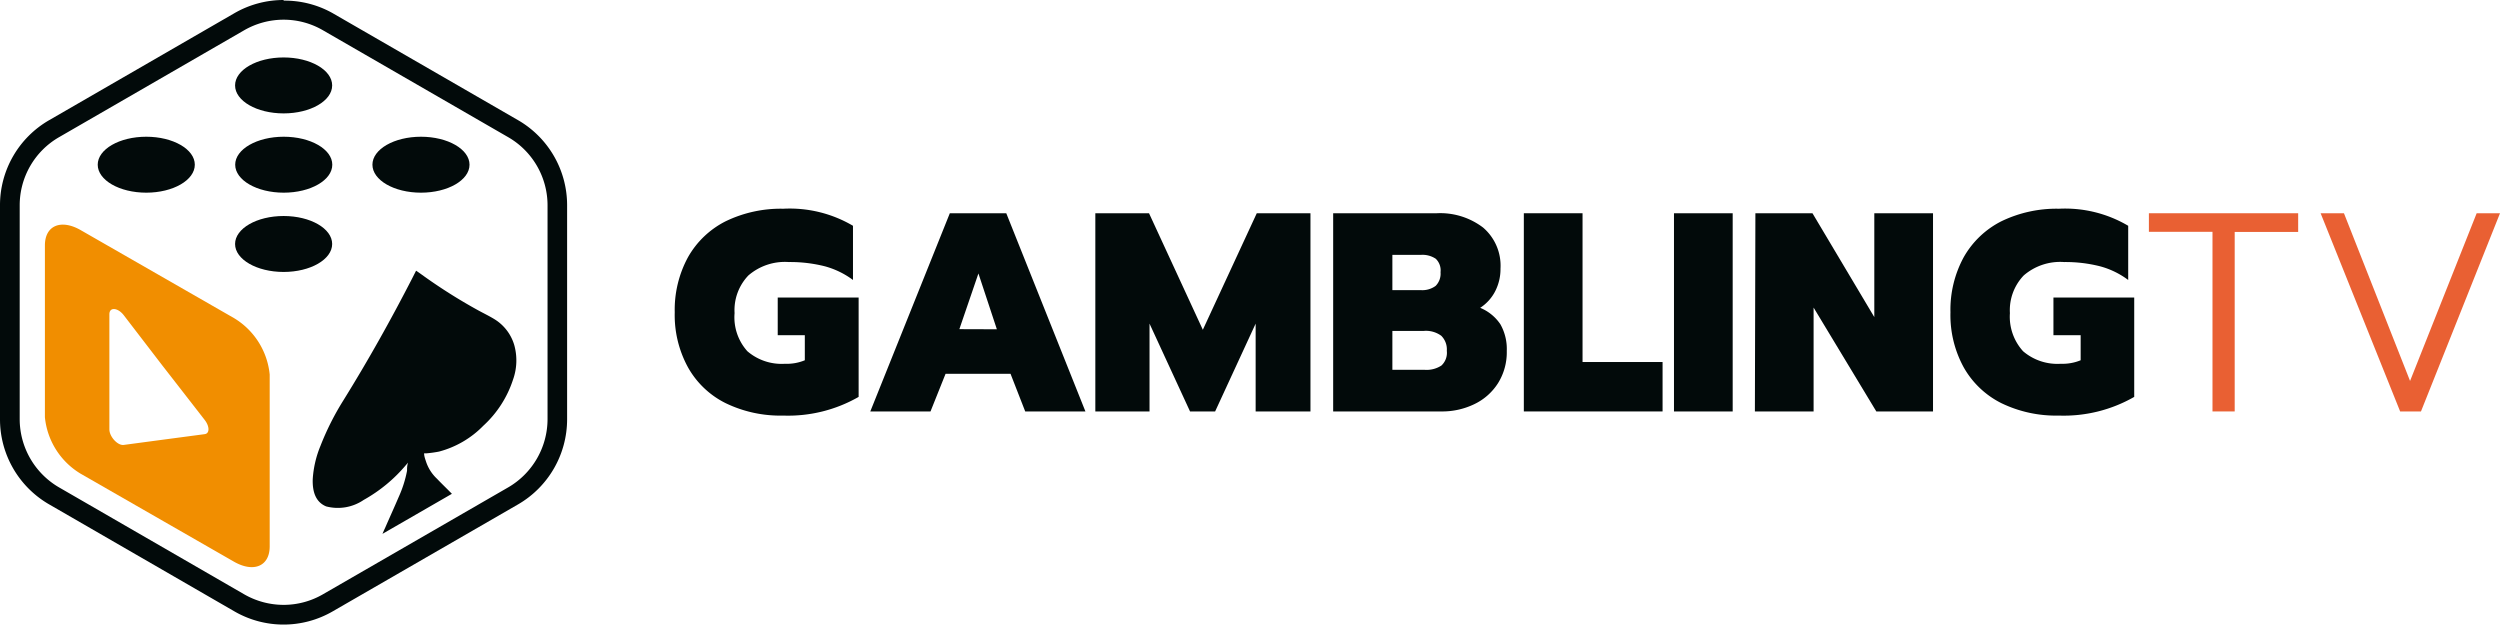 <svg xmlns="http://www.w3.org/2000/svg" xmlns:xlink="http://www.w3.org/1999/xlink" viewBox="0 0 199.3 49.79"><defs><style>.cls-1{fill:#020a0a;}.cls-2{fill:url(#linear-gradient);}.cls-3{fill:#e96033;}</style><linearGradient id="linear-gradient" x1="3.58" y1="31.56" x2="21.5" y2="31.56" gradientUnits="SpaceOnUse"><stop offset="0" stop-color="#f18e00"/><stop offset="1" stop-color="#e6332a"/></linearGradient></defs><g id="Layer_2" data-name="Layer 2"><g id="Layer_1-2" data-name="Layer 1"><path class="cls-1" d="M22.61,1.57a6.25,6.25,0,0,1,3.13.84l14.78,8.53a6.27,6.27,0,0,1,3.13,5.42V33.42a6.3,6.3,0,0,1-3.13,5.43L25.74,47.38a6.25,6.25,0,0,1-3.13.84,6.31,6.31,0,0,1-3.14-.84L4.7,38.85a6.3,6.3,0,0,1-3.13-5.43V16.36A6.27,6.27,0,0,1,4.7,10.94L19.47,2.41a6.31,6.31,0,0,1,3.14-.84m0-1.57a7.84,7.84,0,0,0-3.92,1.05L3.92,9.58A7.82,7.82,0,0,0,0,16.36V33.42a7.83,7.83,0,0,0,3.92,6.79l14.77,8.53a7.82,7.82,0,0,0,7.83,0L41.3,40.21a7.84,7.84,0,0,0,3.91-6.79V16.36A7.83,7.83,0,0,0,41.3,9.58L26.52,1.05a7.8,7.8,0,0,0-3.91-1Z"/><path class="cls-1" d="M33.81,36.14c0,.24.09.46.15.65a3.28,3.28,0,0,0,.88,1.38c.36.38.74.74,1.1,1.11a.36.36,0,0,1,.08.09l-5.53,3.19c.07-.16.13-.31.2-.45.36-.83.74-1.66,1.09-2.48a9.26,9.26,0,0,0,.67-2.1c0-.21,0-.41.08-.65l-.14.16A12.1,12.1,0,0,1,29,39.85a3.66,3.66,0,0,1-3,.52c-.77-.32-1.1-1.06-1.07-2.15a8.27,8.27,0,0,1,.62-2.68,21.67,21.67,0,0,1,1.81-3.6c2-3.22,3.81-6.46,5.5-9.75l.31-.61.35.24a43.4,43.4,0,0,0,4.62,2.93c.44.24.88.45,1.3.71A3.62,3.62,0,0,1,41,27.52a4.56,4.56,0,0,1-.1,2.74,8.58,8.58,0,0,1-2.37,3.68A7.66,7.66,0,0,1,35,36a9.41,9.41,0,0,1-1,.14Z"/><path class="cls-2" d="M18.64,25.35l-12.2-7c-1.58-.91-2.86-.37-2.86,1.21V33.26a5.92,5.92,0,0,0,2.86,4.51l12.2,7c1.58.91,2.86.37,2.86-1.21V29.86A5.92,5.92,0,0,0,18.64,25.35Zm-2.32,9.26-3.39.45-3.07.41c-.48.06-1.14-.66-1.14-1.24V25.05c0-.58.66-.54,1.14.07l3.07,4,3.39,4.36C16.72,34,16.72,34.56,16.32,34.61Z"/><ellipse class="cls-1" cx="11.66" cy="13.13" rx="3.87" ry="2.23"/><ellipse class="cls-1" cx="22.61" cy="6.81" rx="3.87" ry="2.23"/><ellipse class="cls-1" cx="22.61" cy="19.45" rx="3.87" ry="2.23"/><ellipse class="cls-1" cx="33.56" cy="13.13" rx="3.87" ry="2.23"/><ellipse class="cls-1" cx="22.62" cy="13.13" rx="3.87" ry="2.23"/><path class="cls-1" d="M57.85,32.14a7,7,0,0,1-3-2.85,8.65,8.65,0,0,1-1.06-4.39,8.77,8.77,0,0,1,1.06-4.4,7.13,7.13,0,0,1,3-2.86,10.08,10.08,0,0,1,4.59-1A9.93,9.93,0,0,1,68,18v4.32a6.67,6.67,0,0,0-2.24-1.09,11.27,11.27,0,0,0-2.88-.34,4.45,4.45,0,0,0-3.22,1.07,4,4,0,0,0-1.1,3A4.05,4.05,0,0,0,59.58,28a4.19,4.19,0,0,0,3,1,3.73,3.73,0,0,0,1.58-.28v-2H62v-3h6.45v7.92a11.29,11.29,0,0,1-6,1.49A10,10,0,0,1,57.85,32.14Z"/><path class="cls-1" d="M75.72,17h4.5L86.53,32.8h-4.8l-1.17-3H75.38l-1.2,3h-4.8Zm3.75,9.25L78,21.8l-1.52,4.44Z"/><path class="cls-1" d="M87.32,17H91.6l4.29,9.29,4.3-9.29h4.28V32.8H100.1v-7l-3.23,7h-2l-3.23-7v7H87.32Z"/><path class="cls-1" d="M106.28,17h8.25a5.64,5.64,0,0,1,3.7,1.14,4,4,0,0,1,1.39,3.27,3.88,3.88,0,0,1-.41,1.78A3.45,3.45,0,0,1,118,24.54a3.57,3.57,0,0,1,1.61,1.31,4,4,0,0,1,.51,2.13,4.65,4.65,0,0,1-.7,2.57,4.56,4.56,0,0,1-1.89,1.67,5.87,5.87,0,0,1-2.63.58h-8.62Zm7,6.13a1.79,1.79,0,0,0,1.17-.34,1.38,1.38,0,0,0,.39-1.09,1.28,1.28,0,0,0-.38-1.07,1.89,1.89,0,0,0-1.2-.31H111v2.81Zm.27,6.35a2.16,2.16,0,0,0,1.36-.34,1.38,1.38,0,0,0,.43-1.17,1.53,1.53,0,0,0-.44-1.2,2.06,2.06,0,0,0-1.39-.39H111v3.1Z"/><path class="cls-1" d="M121.48,17h4.68V28.86h6.38V32.8H121.48Z"/><path class="cls-1" d="M133.45,17h4.68V32.8h-4.68Z"/><path class="cls-1" d="M139.94,17h4.55l4.93,8.28V17h4.68V32.8h-4.52l-5-8.28V32.8h-4.68Z"/><path class="cls-1" d="M159.55,32.14a7.08,7.08,0,0,1-3-2.85,8.65,8.65,0,0,1-1.06-4.39,8.77,8.77,0,0,1,1.06-4.4,7.16,7.16,0,0,1,3-2.86,10.08,10.08,0,0,1,4.59-1A9.88,9.88,0,0,1,169.66,18v4.32a6.58,6.58,0,0,0-2.24-1.09,11.19,11.19,0,0,0-2.87-.34,4.44,4.44,0,0,0-3.22,1.07,4,4,0,0,0-1.1,3A4.09,4.09,0,0,0,161.28,28a4.2,4.2,0,0,0,3,1,3.81,3.81,0,0,0,1.59-.28v-2h-2.17v-3h6.44v7.92a11.29,11.29,0,0,1-6,1.49A10,10,0,0,1,159.55,32.14Z"/><path class="cls-3" d="M176.38,18.48h-5.07V17h11.9v1.49h-5.06V32.8h-1.77Z"/><path class="cls-3" d="M185,17h1.86l5.27,13.37L197.44,17h1.86L193,32.8h-1.66Z"/></g></g></svg>